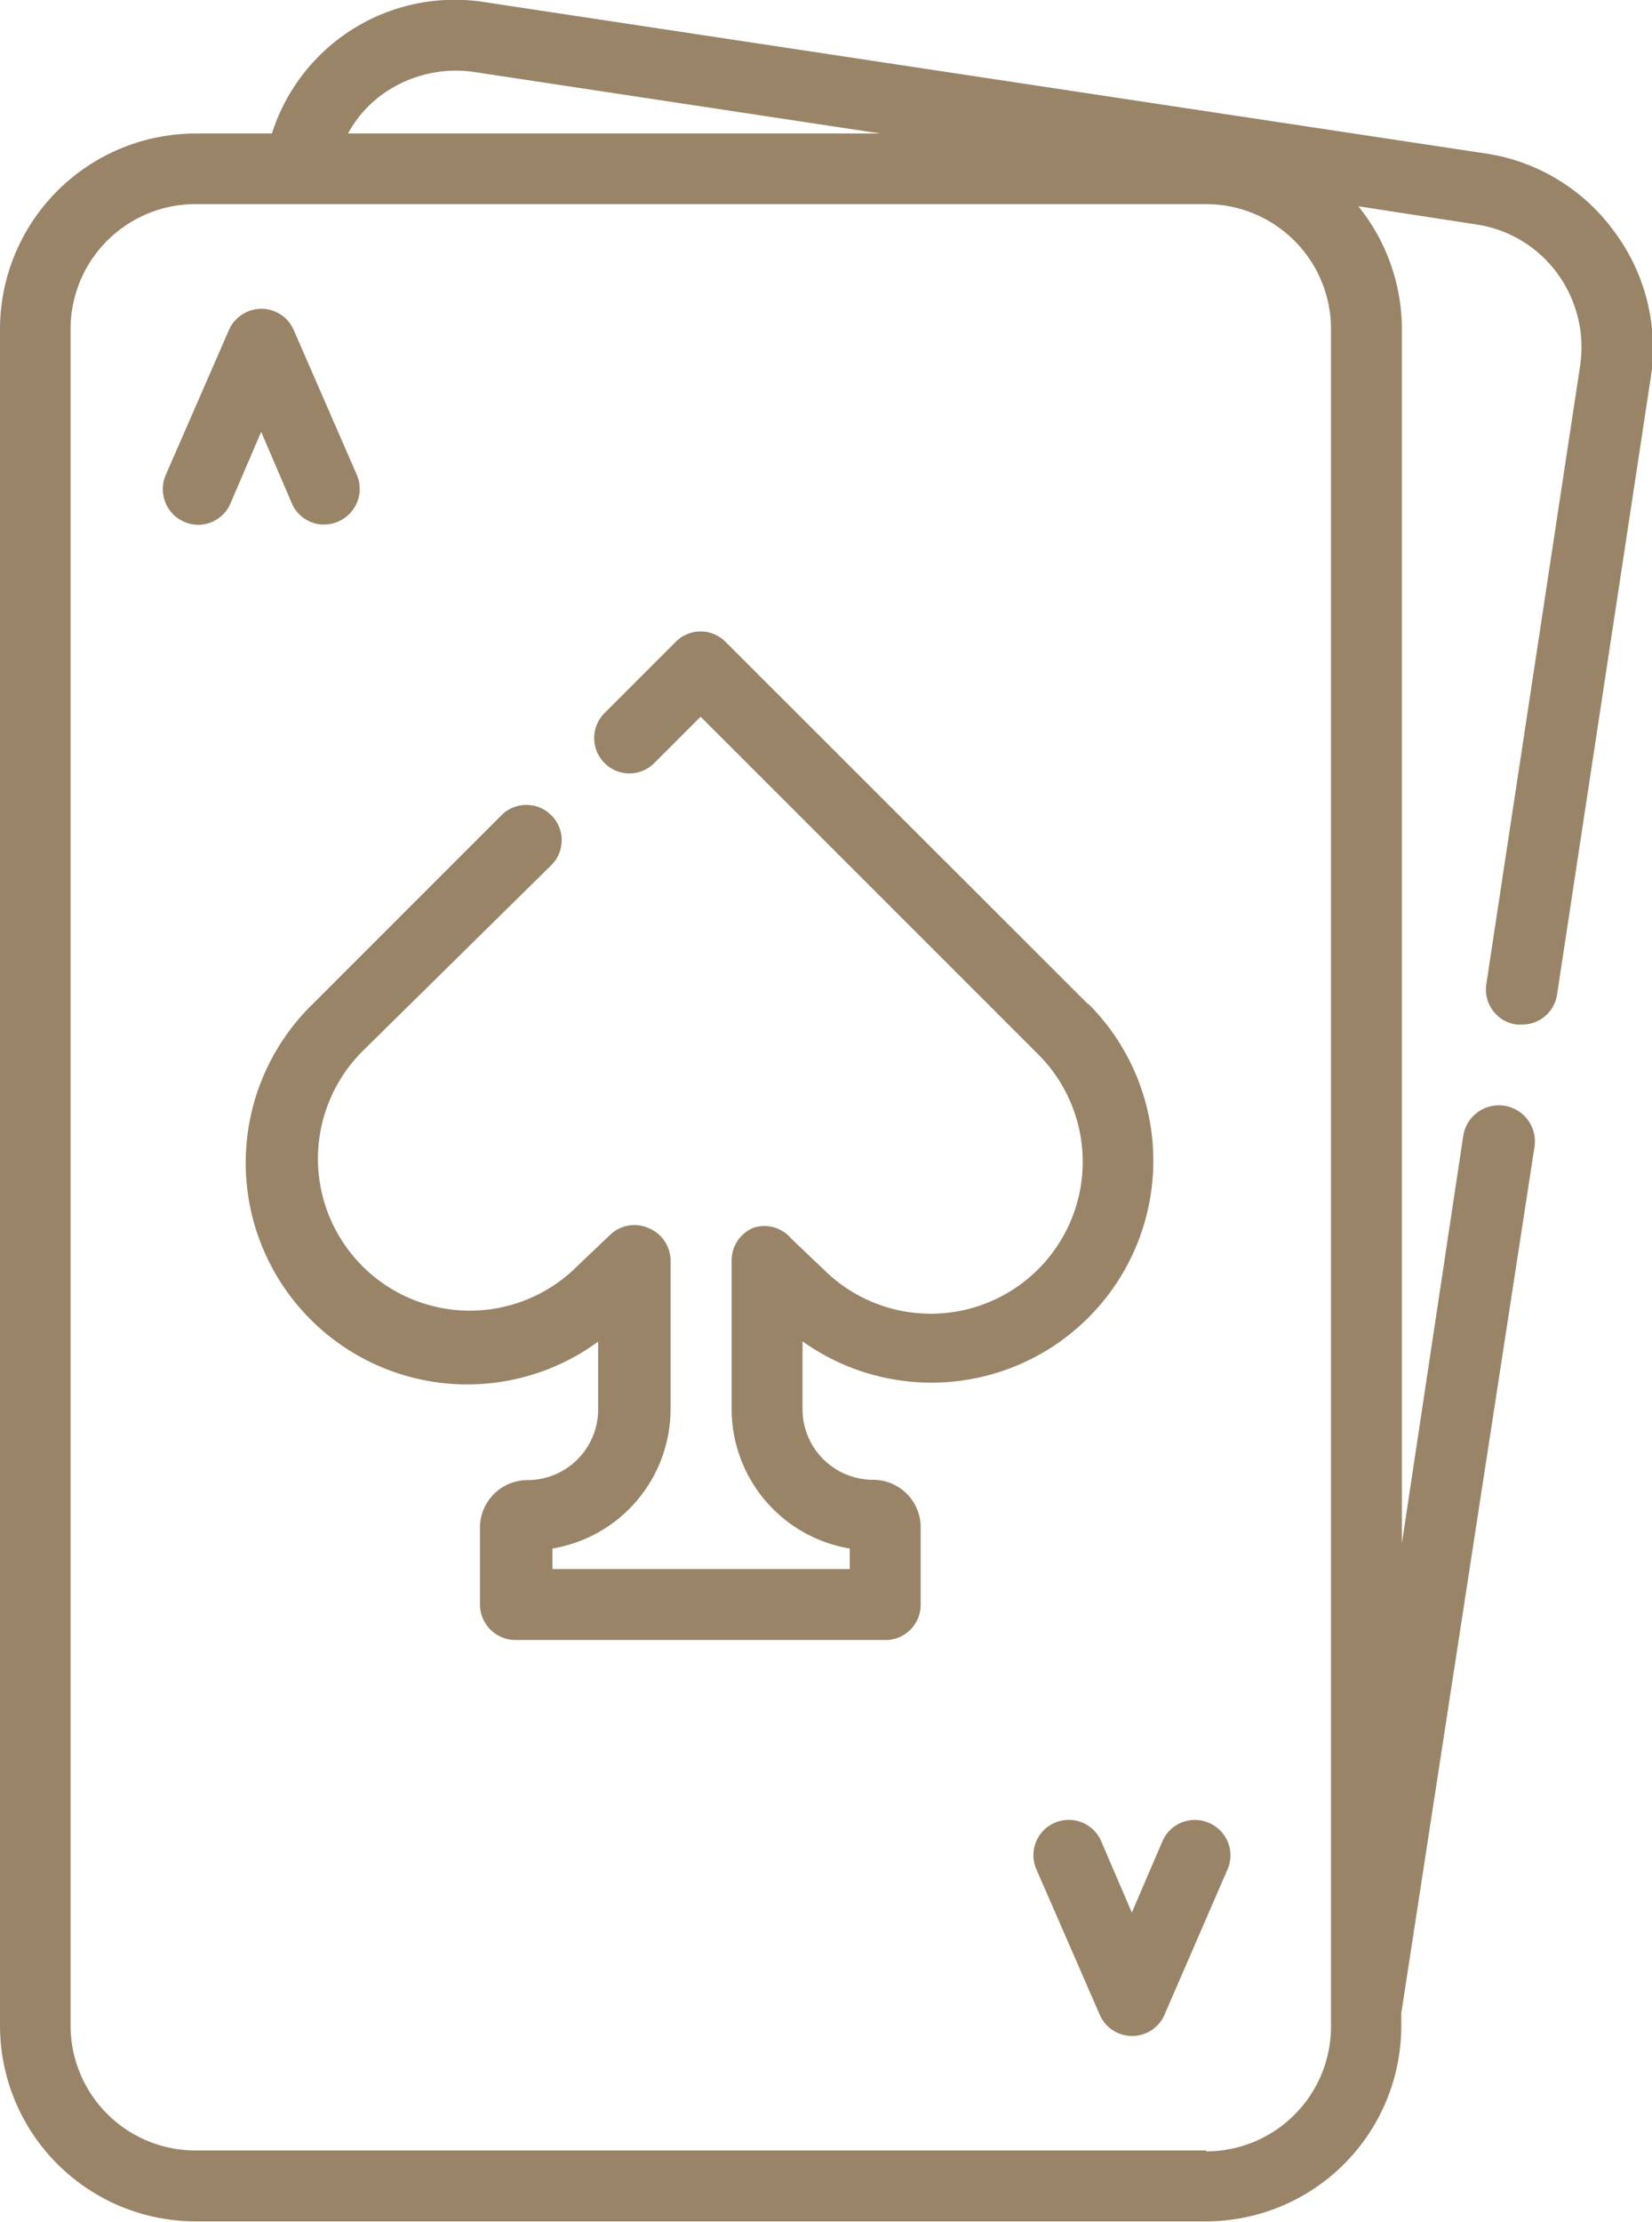 <svg xmlns="http://www.w3.org/2000/svg" viewBox="0 0 53.83 72.39"><defs><style>.cls-1{fill:#9a8468;}</style></defs><g id="Capa_2" data-name="Capa 2"><g id="Dropdown"><path class="cls-1" d="M52.59,7.53A6.33,6.33,0,0,0,48.41,5L15.86.08a6.25,6.25,0,0,0-7,4.27H6.37A6.38,6.38,0,0,0,0,10.72V66a6.38,6.38,0,0,0,6.37,6.37H39.3A6.37,6.37,0,0,0,45.66,66v-.41L50,37.37A1.15,1.15,0,1,0,47.68,37l-2,13.28V10.72a6.37,6.37,0,0,0-1.42-4l3.83.59A4,4,0,0,1,50.74,8.9a4.07,4.07,0,0,1,.75,3L48.43,32.07a1.15,1.15,0,0,0,1,1.31h.18a1.15,1.15,0,0,0,1.13-1l3.06-20.15A6.36,6.36,0,0,0,52.59,7.53ZM12.48,3.06a4.1,4.1,0,0,1,3-.71l13.21,2H11.34A3.81,3.81,0,0,1,12.48,3.06Zm26.82,67H6.37A4.07,4.07,0,0,1,2.3,66V10.72A4.07,4.07,0,0,1,6.37,6.65H39.3a4.07,4.07,0,0,1,4.07,4.07V66h0A4.07,4.07,0,0,1,39.3,70.09Z"/><path class="cls-1" d="M11.64,15.5,9.57,10.75a1.15,1.15,0,0,0-1.05-.69,1.16,1.16,0,0,0-1.06.69L5.39,15.5A1.16,1.16,0,0,0,6,17a1.14,1.14,0,0,0,1.51-.6l1-2.33,1,2.33a1.14,1.14,0,0,0,1.05.69A1.22,1.22,0,0,0,11,17,1.16,1.16,0,0,0,11.64,15.5Z"/><path class="cls-1" d="M39.4,59.39a1.15,1.15,0,0,0-1.52.59l-1,2.33-1-2.33a1.15,1.15,0,0,0-2.11.92l2.07,4.75a1.15,1.15,0,0,0,2.1,0L40,60.9A1.15,1.15,0,0,0,39.4,59.39Z"/><path class="cls-1" d="M35.45,32.71,23.64,20.91a1.14,1.14,0,0,0-1.62,0L19.7,23.23a1.15,1.15,0,0,0,0,1.63,1.14,1.14,0,0,0,1.62,0l1.51-1.51,11,11a4.93,4.93,0,0,1-7,7l-1.05-1A1.14,1.14,0,0,0,24.55,40a1.15,1.15,0,0,0-.71,1.06v4.85a4.61,4.61,0,0,0,3.85,4.54v.67H18v-.67a4.61,4.61,0,0,0,3.85-4.54V41.06A1.15,1.15,0,0,0,21.11,40a1.14,1.14,0,0,0-1.25.25l-1.05,1a4.93,4.93,0,0,1-7-7L18,28.15a1.15,1.15,0,0,0-1.63-1.62l-6.18,6.18a7.22,7.22,0,0,0,9.3,11v2.21a2.3,2.3,0,0,1-2.3,2.3,1.55,1.55,0,0,0-1.55,1.55v2.51a1.16,1.16,0,0,0,1.15,1.15h12A1.15,1.15,0,0,0,30,52.27V49.76a1.55,1.55,0,0,0-1.55-1.55,2.3,2.3,0,0,1-2.3-2.3V43.7a7.23,7.23,0,0,0,9.31-11Z"/></g></g></svg>